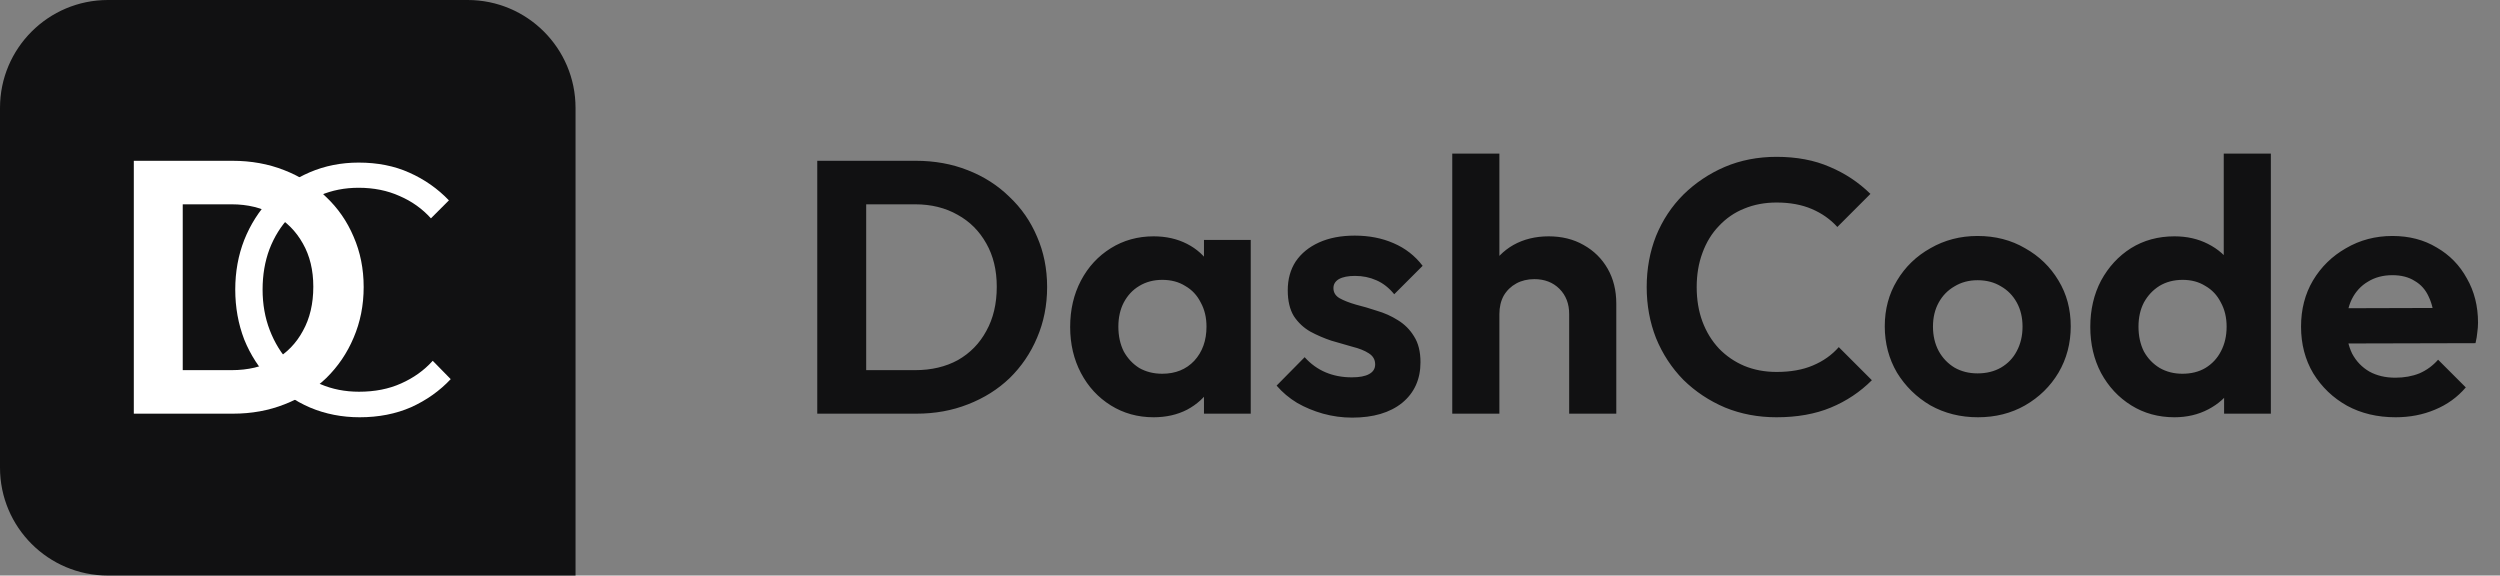 <svg width="139" height="32" viewBox="0 0 139 32" fill="none" xmlns="http://www.w3.org/2000/svg">
<rect x="0" y="0" width="139" height="32" fill="#808080" stroke="none"/>
<path d="M0 6C0 2.686 2.686 0 6 0H26C29.314 0 32 2.686 32 6V32H6C2.686 32 0 29.314 0 26V6Z" fill="#111112"/>
<path d="M20 23.2C19.013 23.2 18.093 23.02 17.24 22.66C16.4 22.3 15.667 21.793 15.04 21.14C14.413 20.487 13.927 19.733 13.58 18.88C13.247 18.013 13.08 17.087 13.08 16.1C13.08 15.113 13.247 14.193 13.58 13.34C13.927 12.473 14.407 11.72 15.02 11.08C15.647 10.44 16.38 9.94 17.22 9.58C18.06 9.22 18.967 9.04 19.94 9.04C20.993 9.04 21.933 9.227 22.76 9.6C23.6 9.973 24.333 10.487 24.96 11.14L23.96 12.14C23.48 11.607 22.9 11.193 22.22 10.9C21.54 10.593 20.78 10.44 19.94 10.44C19.167 10.44 18.453 10.58 17.8 10.86C17.16 11.14 16.593 11.54 16.1 12.06C15.62 12.567 15.247 13.167 14.98 13.86C14.727 14.54 14.6 15.287 14.6 16.1C14.6 16.913 14.733 17.667 15 18.36C15.267 19.053 15.64 19.66 16.12 20.18C16.6 20.687 17.167 21.08 17.82 21.36C18.473 21.64 19.187 21.78 19.96 21.78C20.84 21.78 21.62 21.627 22.3 21.32C22.993 21.013 23.58 20.593 24.06 20.06L25.06 21.08C24.447 21.733 23.713 22.253 22.86 22.64C22.007 23.013 21.053 23.2 20 23.2Z" fill="white"/>
<path d="M9.3 23V20.58H12.88C13.787 20.58 14.58 20.393 15.26 20.02C15.94 19.633 16.467 19.093 16.84 18.4C17.227 17.707 17.42 16.887 17.42 15.94C17.42 15.02 17.227 14.22 16.84 13.54C16.453 12.847 15.92 12.313 15.24 11.94C14.56 11.553 13.773 11.36 12.88 11.36H9.24V8.94H12.92C13.96 8.94 14.92 9.113 15.8 9.46C16.693 9.807 17.467 10.3 18.12 10.94C18.787 11.567 19.3 12.307 19.66 13.16C20.033 14.013 20.22 14.947 20.22 15.96C20.22 16.973 20.033 17.913 19.66 18.78C19.3 19.633 18.793 20.38 18.14 21.02C17.487 21.647 16.713 22.133 15.82 22.48C14.94 22.827 13.987 23 12.96 23H9.3ZM7.44 23V8.94H10.16V23H7.44Z" fill="white"/>
<path d="M47.3 23V20.58H50.88C51.787 20.58 52.58 20.393 53.26 20.02C53.94 19.633 54.467 19.093 54.84 18.4C55.227 17.707 55.42 16.887 55.42 15.94C55.42 15.02 55.227 14.22 54.84 13.54C54.453 12.847 53.92 12.313 53.24 11.94C52.56 11.553 51.773 11.36 50.88 11.36H47.24V8.94H50.92C51.96 8.94 52.92 9.113 53.8 9.46C54.693 9.807 55.467 10.3 56.12 10.94C56.787 11.567 57.3 12.307 57.66 13.16C58.033 14.013 58.22 14.947 58.22 15.96C58.22 16.973 58.033 17.913 57.66 18.78C57.3 19.633 56.793 20.38 56.14 21.02C55.487 21.647 54.713 22.133 53.82 22.48C52.94 22.827 51.987 23 50.96 23H47.3ZM45.44 23V8.94H48.16V23H45.44ZM64.141 23.2C63.261 23.2 62.468 22.98 61.761 22.54C61.055 22.1 60.501 21.5 60.101 20.74C59.701 19.98 59.501 19.127 59.501 18.18C59.501 17.22 59.701 16.36 60.101 15.6C60.501 14.84 61.055 14.24 61.761 13.8C62.468 13.36 63.261 13.14 64.141 13.14C64.835 13.14 65.455 13.28 66.001 13.56C66.548 13.84 66.981 14.233 67.301 14.74C67.635 15.233 67.815 15.793 67.841 16.42V19.9C67.815 20.54 67.635 21.107 67.301 21.6C66.981 22.093 66.548 22.487 66.001 22.78C65.455 23.06 64.835 23.2 64.141 23.2ZM64.621 20.78C65.355 20.78 65.948 20.54 66.401 20.06C66.855 19.567 67.081 18.933 67.081 18.16C67.081 17.653 66.975 17.207 66.761 16.82C66.561 16.42 66.275 16.113 65.901 15.9C65.541 15.673 65.115 15.56 64.621 15.56C64.141 15.56 63.715 15.673 63.341 15.9C62.981 16.113 62.695 16.42 62.481 16.82C62.281 17.207 62.181 17.653 62.181 18.16C62.181 18.68 62.281 19.14 62.481 19.54C62.695 19.927 62.981 20.233 63.341 20.46C63.715 20.673 64.141 20.78 64.621 20.78ZM66.941 23V20.4L67.361 18.04L66.941 15.72V13.34H69.541V23H66.941ZM75.179 23.22C74.633 23.22 74.093 23.147 73.559 23C73.039 22.853 72.559 22.653 72.119 22.4C71.679 22.133 71.299 21.813 70.979 21.44L72.539 19.86C72.873 20.233 73.259 20.513 73.699 20.7C74.139 20.887 74.626 20.98 75.159 20.98C75.586 20.98 75.906 20.92 76.119 20.8C76.346 20.68 76.459 20.5 76.459 20.26C76.459 19.993 76.339 19.787 76.099 19.64C75.873 19.493 75.573 19.373 75.199 19.28C74.826 19.173 74.433 19.06 74.019 18.94C73.619 18.807 73.233 18.64 72.859 18.44C72.486 18.227 72.179 17.94 71.939 17.58C71.713 17.207 71.599 16.727 71.599 16.14C71.599 15.527 71.746 14.993 72.039 14.54C72.346 14.087 72.779 13.733 73.339 13.48C73.899 13.227 74.559 13.1 75.319 13.1C76.119 13.1 76.839 13.24 77.479 13.52C78.133 13.8 78.673 14.22 79.099 14.78L77.519 16.36C77.226 16 76.893 15.74 76.519 15.58C76.159 15.42 75.766 15.34 75.339 15.34C74.953 15.34 74.653 15.4 74.439 15.52C74.239 15.64 74.139 15.807 74.139 16.02C74.139 16.26 74.253 16.447 74.479 16.58C74.719 16.713 75.026 16.833 75.399 16.94C75.773 17.033 76.159 17.147 76.559 17.28C76.973 17.4 77.359 17.573 77.719 17.8C78.093 18.027 78.393 18.327 78.619 18.7C78.859 19.073 78.979 19.553 78.979 20.14C78.979 21.087 78.639 21.84 77.959 22.4C77.279 22.947 76.353 23.22 75.179 23.22ZM87.246 23V17.46C87.246 16.887 87.066 16.42 86.706 16.06C86.346 15.7 85.879 15.52 85.306 15.52C84.933 15.52 84.599 15.6 84.306 15.76C84.013 15.92 83.779 16.147 83.606 16.44C83.446 16.733 83.366 17.073 83.366 17.46L82.346 16.94C82.346 16.18 82.506 15.52 82.826 14.96C83.146 14.387 83.586 13.94 84.146 13.62C84.719 13.3 85.373 13.14 86.106 13.14C86.839 13.14 87.486 13.3 88.046 13.62C88.619 13.94 89.066 14.38 89.386 14.94C89.706 15.5 89.866 16.147 89.866 16.88V23H87.246ZM80.746 23V8.54H83.366V23H80.746ZM98.776 23.2C97.75 23.2 96.796 23.02 95.916 22.66C95.036 22.287 94.263 21.773 93.596 21.12C92.943 20.453 92.436 19.68 92.076 18.8C91.73 17.92 91.556 16.973 91.556 15.96C91.556 14.947 91.73 14 92.076 13.12C92.436 12.24 92.943 11.473 93.596 10.82C94.263 10.167 95.03 9.653 95.896 9.28C96.776 8.907 97.736 8.72 98.776 8.72C99.896 8.72 100.883 8.907 101.736 9.28C102.59 9.64 103.343 10.14 103.996 10.78L102.156 12.62C101.77 12.193 101.296 11.86 100.736 11.62C100.176 11.38 99.523 11.26 98.776 11.26C98.123 11.26 97.523 11.373 96.976 11.6C96.443 11.813 95.976 12.133 95.576 12.56C95.176 12.973 94.87 13.473 94.656 14.06C94.443 14.633 94.336 15.267 94.336 15.96C94.336 16.667 94.443 17.307 94.656 17.88C94.87 18.453 95.176 18.953 95.576 19.38C95.976 19.793 96.443 20.113 96.976 20.34C97.523 20.567 98.123 20.68 98.776 20.68C99.563 20.68 100.236 20.56 100.796 20.32C101.37 20.08 101.85 19.74 102.236 19.3L104.076 21.14C103.423 21.793 102.663 22.3 101.796 22.66C100.93 23.02 99.923 23.2 98.776 23.2ZM109.973 23.2C109 23.2 108.12 22.98 107.333 22.54C106.56 22.087 105.94 21.48 105.473 20.72C105.02 19.947 104.793 19.087 104.793 18.14C104.793 17.193 105.02 16.347 105.473 15.6C105.927 14.84 106.547 14.24 107.333 13.8C108.12 13.347 108.993 13.12 109.953 13.12C110.94 13.12 111.82 13.347 112.593 13.8C113.38 14.24 114 14.84 114.453 15.6C114.907 16.347 115.133 17.193 115.133 18.14C115.133 19.087 114.907 19.947 114.453 20.72C114 21.48 113.38 22.087 112.593 22.54C111.82 22.98 110.947 23.2 109.973 23.2ZM109.953 20.76C110.447 20.76 110.88 20.653 111.253 20.44C111.64 20.213 111.933 19.907 112.133 19.52C112.347 19.12 112.453 18.667 112.453 18.16C112.453 17.653 112.347 17.207 112.133 16.82C111.92 16.433 111.627 16.133 111.253 15.92C110.88 15.693 110.447 15.58 109.953 15.58C109.473 15.58 109.047 15.693 108.673 15.92C108.3 16.133 108.007 16.433 107.793 16.82C107.58 17.207 107.473 17.653 107.473 18.16C107.473 18.667 107.58 19.12 107.793 19.52C108.007 19.907 108.3 20.213 108.673 20.44C109.047 20.653 109.473 20.76 109.953 20.76ZM120.9 23.2C120.007 23.2 119.207 22.98 118.5 22.54C117.793 22.1 117.233 21.5 116.82 20.74C116.42 19.98 116.22 19.127 116.22 18.18C116.22 17.22 116.42 16.36 116.82 15.6C117.233 14.84 117.787 14.24 118.48 13.8C119.187 13.36 119.993 13.14 120.9 13.14C121.593 13.14 122.213 13.28 122.76 13.56C123.32 13.84 123.767 14.233 124.1 14.74C124.447 15.233 124.633 15.793 124.66 16.42V19.86C124.633 20.487 124.453 21.053 124.12 21.56C123.787 22.067 123.34 22.467 122.78 22.76C122.22 23.053 121.593 23.2 120.9 23.2ZM121.34 20.78C121.833 20.78 122.26 20.673 122.62 20.46C122.993 20.233 123.28 19.927 123.48 19.54C123.693 19.14 123.8 18.68 123.8 18.16C123.8 17.653 123.693 17.207 123.48 16.82C123.28 16.42 122.993 16.113 122.62 15.9C122.26 15.673 121.84 15.56 121.36 15.56C120.867 15.56 120.433 15.673 120.06 15.9C119.7 16.127 119.413 16.433 119.2 16.82C119 17.207 118.9 17.653 118.9 18.16C118.9 18.68 119 19.14 119.2 19.54C119.413 19.927 119.707 20.233 120.08 20.46C120.453 20.673 120.873 20.78 121.34 20.78ZM126.26 23H123.66V20.4L124.08 18.04L123.64 15.72V8.54H126.26V23ZM133.198 23.2C132.185 23.2 131.285 22.987 130.498 22.56C129.711 22.12 129.085 21.52 128.618 20.76C128.165 20 127.938 19.133 127.938 18.16C127.938 17.2 128.158 16.347 128.598 15.6C129.051 14.84 129.665 14.24 130.438 13.8C131.211 13.347 132.071 13.12 133.018 13.12C133.951 13.12 134.771 13.333 135.478 13.76C136.198 14.173 136.758 14.747 137.158 15.48C137.571 16.2 137.778 17.02 137.778 17.94C137.778 18.113 137.765 18.293 137.738 18.48C137.725 18.653 137.691 18.853 137.638 19.08L129.518 19.1V17.14L136.418 17.12L135.358 17.94C135.331 17.367 135.225 16.887 135.038 16.5C134.865 16.113 134.605 15.82 134.258 15.62C133.925 15.407 133.511 15.3 133.018 15.3C132.498 15.3 132.045 15.42 131.658 15.66C131.271 15.887 130.971 16.213 130.758 16.64C130.558 17.053 130.458 17.547 130.458 18.12C130.458 18.707 130.565 19.22 130.778 19.66C131.005 20.087 131.325 20.42 131.738 20.66C132.151 20.887 132.631 21 133.178 21C133.671 21 134.118 20.92 134.518 20.76C134.918 20.587 135.265 20.333 135.558 20L137.098 21.54C136.631 22.087 136.058 22.5 135.378 22.78C134.711 23.06 133.985 23.2 133.198 23.2Z" fill="#111112"/>
</svg>
